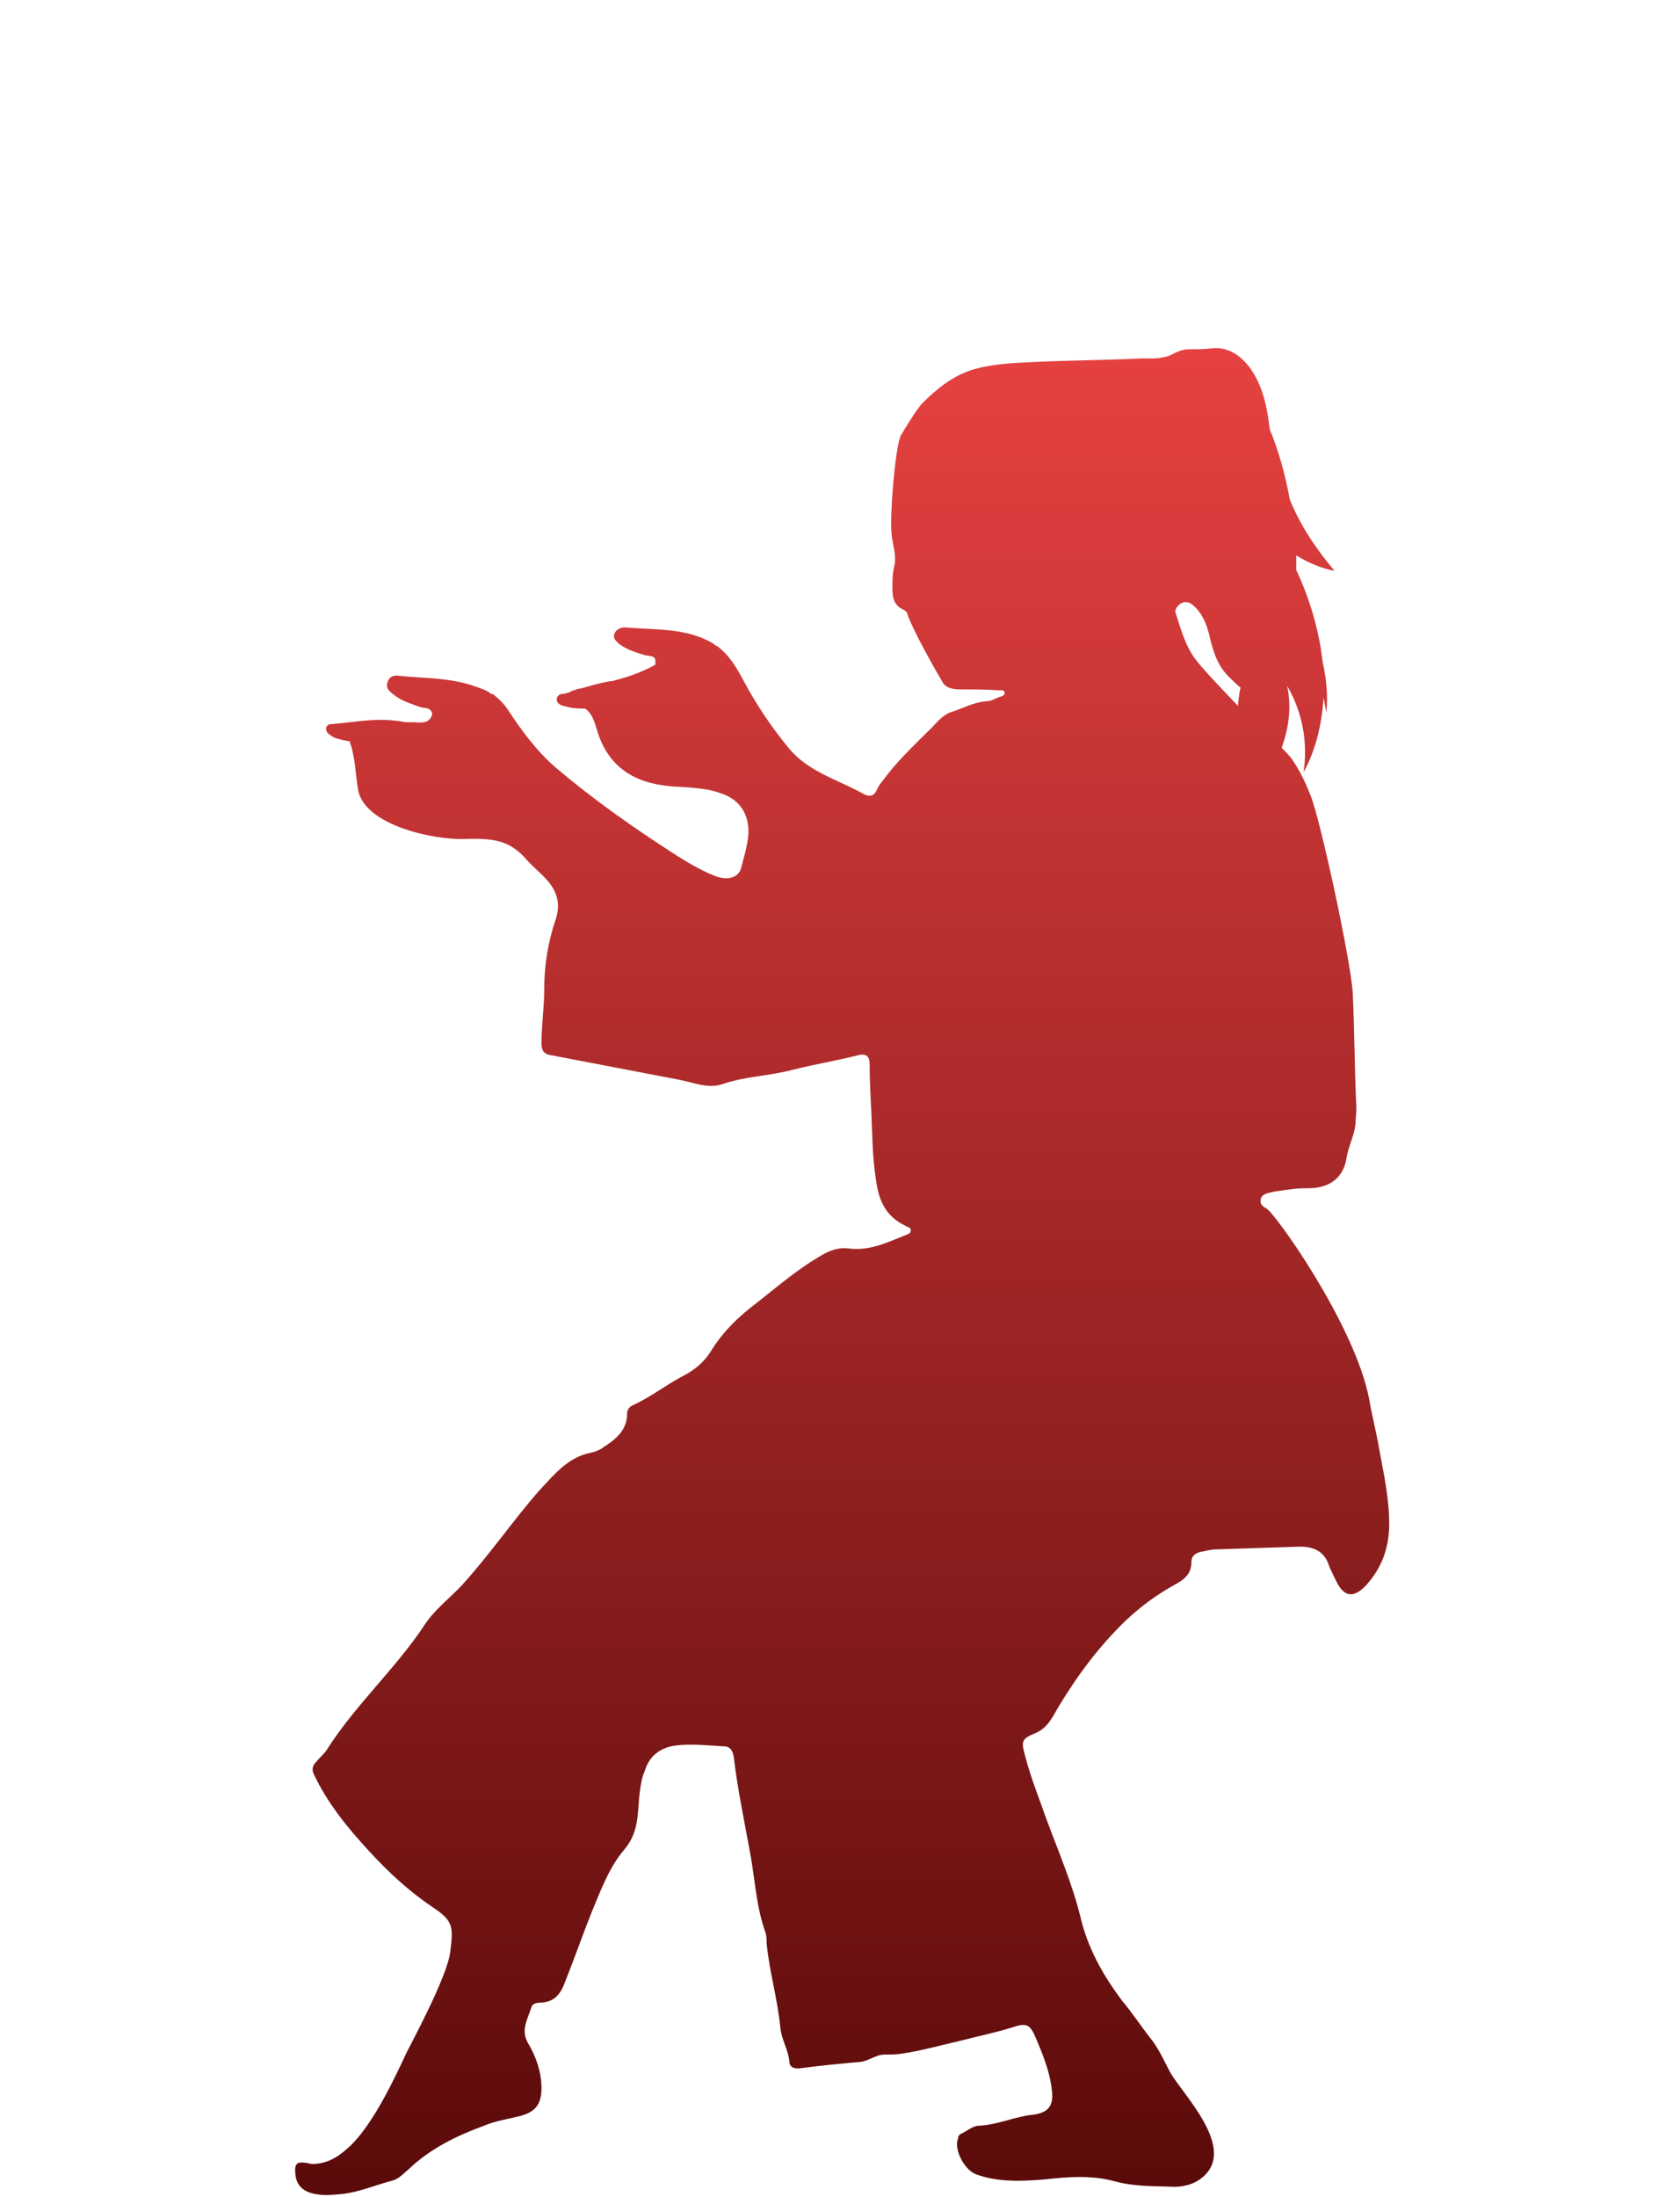 <?xml version="1.0" encoding="utf-8"?>
<!-- Generator: Adobe Illustrator 27.5.0, SVG Export Plug-In . SVG Version: 6.00 Build 0)  -->
<svg version="1.1" id="Ebene_1" xmlns="http://www.w3.org/2000/svg" xmlns:xlink="http://www.w3.org/1999/xlink" x="0px" y="0px"
	 viewBox="0 0 184.3 240.9" style="enable-background:new 0 0 184.3 240.9;" xml:space="preserve">
<style type="text/css">
	.st0{fill:url(#SVGID_1_);}
</style>
<linearGradient id="SVGID_1_" gradientUnits="userSpaceOnUse" x1="92.15" y1="38.329" x2="92.15" y2="240.663">
	<stop  offset="0" style="stop-color:#E64141"/>
	<stop  offset="1" style="stop-color:#5A0A0A"/>
</linearGradient>
<path class="st0" d="M32.4,238.4c0.1,1.1,0.7,1.8,1.8,2.1c1.1,0.3,2.1,0.2,3.2,0.1c2-0.2,3.8-1,5.7-1.5c0.7-0.2,1.2-0.8,1.7-1.2
	c2.4-2.3,5.3-3.7,8.3-4.8c1.2-0.5,2.4-0.7,3.7-1c1.7-0.4,2.6-1.1,2.6-3.1c0-1.8-0.6-3.5-1.5-5c-0.8-1.4,0-2.6,0.4-3.9
	c0.1-0.4,0.6-0.5,1.1-0.5c1.4-0.1,2.1-0.9,2.6-2.3c1-2.5,1.9-5.1,2.9-7.6c1-2.4,1.9-4.9,3.6-6.9c1.7-2,1.4-4.2,1.7-6.4
	c0.1-0.7,0.2-1.5,0.5-2.1c0.5-1.8,1.8-2.7,3.5-2.9c1.7-0.2,3.5,0,5.2,0.1c0.8,0,1,0.6,1.1,1.2c0.4,3.4,1.1,6.7,1.7,10
	c0.6,3,0.7,6.1,1.7,9c0.2,0.5,0.2,0.9,0.2,1.4c0.3,3.1,1.2,6.1,1.5,9.2c0.1,1.3,0.9,2.5,1,3.8c0,0.6,0.6,0.8,1.2,0.7
	c2.2-0.3,4.4-0.5,6.6-0.7c0.9-0.1,1.7-0.8,2.6-0.8c0.6,0,1.3,0,1.9-0.1c2.1-0.3,4.2-0.9,6.4-1.4c1.9-0.5,3.9-0.9,5.8-1.5
	c1.5-0.5,1.9-0.3,2.5,1.1c0.8,1.9,1.6,3.8,1.8,5.9c0.2,1.7-0.5,2.4-2.1,2.6c-2,0.2-3.8,1.1-5.9,1.2c-0.7,0-1.3,0.6-2,0.9
	c-0.2,0.1-0.3,0.3-0.3,0.5c-0.5,1.2,0.7,3.4,1.9,3.9c2.4,0.9,4.9,0.8,7.5,0.6c2.6-0.3,5.3-0.5,7.8,0.2c2.2,0.6,4.3,0.5,6.5,0.6
	c1.3,0,2.5-0.4,3.4-1.3c3.2-3.2-2.4-8.8-3.8-11.2c-0.7-1.3-1.3-2.7-2.2-3.8c-1.1-1.4-2-2.8-3.1-4.1c-2.1-2.8-3.8-5.8-4.6-9.3
	c-0.9-3.6-2.4-7.1-3.7-10.6c-0.8-2.3-1.7-4.5-2.3-6.8c-0.5-1.8-0.5-2,1.2-2.7c1.3-0.6,1.8-1.8,2.4-2.8c2.1-3.5,4.5-6.7,7.4-9.5
	c1.7-1.6,3.5-2.9,5.5-4c0.9-0.5,1.7-1.1,1.7-2.4c0-0.6,0.3-0.9,0.9-1.1c0.6-0.1,1.2-0.3,1.8-0.3c3.1-0.1,6.1-0.2,9.2-0.3
	c1.5,0,2.7,0.5,3.2,2.1c0.2,0.5,0.5,1.1,0.7,1.5c0.9,2,2,2.1,3.4,0.6c1.7-1.9,2.5-4.1,2.5-6.7c0-2.8-0.6-5.5-1.1-8.2
	c-0.3-1.8-0.8-3.7-1.1-5.5c-1.6-8.2-10.4-20.5-11.3-20.9c-0.4-0.2-0.7-0.5-0.6-0.9c0-0.5,0.5-0.7,0.9-0.8c0.8-0.2,1.7-0.3,2.5-0.4
	c0.6-0.1,1.2-0.1,1.8-0.1c2.2,0,3.8-1,4.2-3.2c0.2-1.4,0.9-2.6,1-3.9c0-0.5,0.1-1.1,0.1-1.6c-0.2-4.2-0.2-8.5-0.4-12.7
	c-0.2-3.5-3.5-18.8-4.6-21.6c-0.5-1.3-1.1-2.6-1.9-3.8c-0.3-0.5-0.8-1-1.3-1.5c0.8-2.2,1.1-4.5,0.6-6.8c1.7,2.9,2.3,6.3,1.8,9.5
	c1.4-2.6,2-5.3,2.2-8.2l0.3,1.6c0.2-1.8,0-3.7-0.4-5.5c-0.4-3.5-1.4-6.9-2.9-10.1c0-0.5,0-1.1,0-1.6c1.3,0.8,2.7,1.4,4.2,1.7
	c-1.5-1.8-3.5-4.4-4.9-7.8c-0.5-2.7-1.2-5.3-2.2-7.7c-0.3-2.4-0.7-4.7-2.2-6.8c-1.1-1.4-2.4-2.3-4.2-2.1c-0.8,0.1-1.7,0.1-2.5,0.1
	c-0.6,0-1.1,0.2-1.7,0.5c-1.1,0.6-2.3,0.5-3.4,0.5c-4,0.2-7.9,0.2-11.9,0.4c-2.3,0.1-4.7,0.2-6.9,0.9c-2.1,0.7-3.8,2.1-5.3,3.6
	c-0.6,0.6-2,2.9-2.4,3.6c-0.6,1.4-1.2,8.6-1,10.7c0.1,1.2,0.6,2.4,0.3,3.6c-0.2,0.8-0.2,1.6-0.2,2.4c0,0.9,0.1,1.8,1.1,2.3
	c0.2,0.1,0.4,0.2,0.5,0.4c0.5,1.7,3.3,6.6,3.9,7.6c0.4,0.7,1.2,0.8,2.1,0.8c1.4,0,2.7,0,4.1,0.1c0.2,0,0.5-0.1,0.6,0.2
	c0.1,0.3-0.3,0.5-0.5,0.5c-0.5,0.2-1,0.5-1.5,0.5c-1.4,0.1-2.6,0.8-3.9,1.2c-1.1,0.4-1.7,1.4-2.5,2.1c-1.7,1.7-3.4,3.3-4.8,5.2
	c-0.3,0.4-0.6,0.7-0.8,1.2c-0.3,0.7-0.8,0.8-1.4,0.5c-2.8-1.6-6.1-2.4-8.3-5.1c-1.9-2.3-3.5-4.7-4.9-7.3c-0.8-1.5-1.6-2.9-3-3.9
	c0,0,0,0-0.1,0c-0.1-0.1-0.1-0.1-0.2-0.2c-3-1.8-6.4-1.5-9.7-1.8c-0.5,0-1,0.2-1.2,0.7c-0.2,0.5,0.2,0.8,0.5,1.1
	c0.8,0.6,1.7,0.9,2.7,1.2c0.5,0.2,1.2,0,1.3,0.6c0,0.2,0,0.3,0,0.5c-0.1,0-0.2,0.1-0.2,0.1c-1.5,0.8-3,1.3-4.6,1.7c0,0-0.1,0-0.2,0
	c-1.1,0.2-2.1,0.5-3.2,0.8c-0.2,0-0.5,0.1-0.7,0.2c-0.2,0-0.3,0.1-0.5,0.2c-0.3,0.1-0.6,0.2-0.9,0.2c-0.4,0.1-0.6,0.4-0.5,0.8
	c0.2,0.4,0.6,0.5,1.1,0.6c0.7,0.2,1.4,0.2,2,0.2c0.8,0.6,1,1.4,1.4,2.7c1.8,5.5,6.8,5.8,9.3,5.9c1.4,0.1,2.9,0.2,4.2,0.7
	c2.1,0.7,3.1,2.3,3,4.5c-0.1,1.3-0.5,2.5-0.8,3.7c-0.3,1.1-1.6,1.4-3,0.8c-1.5-0.6-3-1.5-4.4-2.4c-4.5-2.9-8.9-6-12.9-9.4
	c-2.1-1.8-3.8-4.1-5.3-6.4c-0.4-0.6-0.9-1.1-1.4-1.5c-0.1-0.1-0.2-0.2-0.3-0.2c0,0-0.1,0-0.1,0c-0.5-0.4-1.1-0.6-1.7-0.8
	c-2.7-1-5.6-0.9-8.5-1.2c-0.6-0.1-1.1,0.2-1.2,0.8c-0.2,0.5,0.2,0.9,0.6,1.2c0.8,0.7,1.8,1,2.9,1.4c0.5,0.2,1.2,0,1.4,0.7
	c0,0,0,0.1,0,0.2c-0.3,0.8-0.8,0.9-2,0.8c-0.3,0-0.6,0-0.9,0c-3-0.6-5.5,0-8.1,0.2c-0.5,0-0.7,0.3-0.6,0.7c0.1,0.4,0.6,0.6,0.9,0.8
	c0.6,0.2,1.1,0.3,1.7,0.4c0,0.2,0,0.3,0.1,0.4c0.5,1.7,0.5,3.3,0.8,5c0.8,3.8,8.2,5.4,11.6,5.3c3.2-0.1,5,0.1,6.9,2.3
	c0.7,0.8,1.5,1.4,2.2,2.2c1.1,1.2,1.5,2.6,1,4.2c-0.9,2.6-1.3,5.2-1.3,7.9c0,1.9-0.3,3.8-0.3,5.8c0,0.8,0.3,1.2,1,1.3
	c4.7,0.9,9.4,1.8,14.1,2.7c1.6,0.3,3.1,1,4.7,0.5c2.6-0.9,5.2-0.9,7.8-1.6c2.4-0.6,4.8-1,7.2-1.6c0.9-0.2,1.2,0.2,1.2,1
	c0,1.8,0.1,3.5,0.2,5.5c0.1,2.3,0.1,4.7,0.5,7.2c0.3,2.3,1.1,4,3.2,5c0.3,0.2,0.7,0.2,0.6,0.6c0,0.3-0.5,0.4-0.7,0.5
	c-2,0.8-3.9,1.7-6.1,1.4c-1.7-0.2-2.9,0.7-4.2,1.5c-2,1.3-3.9,2.9-5.8,4.4c-2,1.5-3.8,3.2-5.2,5.5c-0.7,1.1-1.8,2-3,2.6
	c-1.9,1-3.5,2.3-5.5,3.2c-0.4,0.2-0.6,0.5-0.6,0.9c0,1.8-1.2,2.8-2.6,3.7c-0.4,0.3-0.9,0.5-1.4,0.6c-2.5,0.5-4,2.4-5.6,4.1
	c-2.9,3.3-5.5,7.1-8.5,10.4c-1.3,1.4-2.9,2.6-4,4.2c-3.2,4.9-7.6,8.8-10.8,13.8c-0.3,0.5-0.9,1-1.3,1.5c-0.3,0.3-0.4,0.8-0.2,1.2
	c1.5,3.2,3.7,5.9,6.1,8.5c2.2,2.4,4.5,4.5,7.2,6.3c2.1,1.4,2,2.2,1.7,4.7c-0.3,2.8-4.7,10.8-4.9,11.3c-1.4,3-2.9,6.1-4.9,8.7
	c-0.5,0.6-0.9,1.1-1.5,1.6c-1.1,1-2.3,1.7-3.9,1.7C32.5,236.9,32.3,237.2,32.4,238.4z M129.5,66.2c0.5-0.3,0.9-0.2,1.3,0.1
	c1.1,0.9,1.6,2.2,1.9,3.5c0.4,1.7,0.9,3.3,2.2,4.5c0.4,0.4,0.8,0.8,1.2,1.1c-0.2,0.7-0.2,1.3-0.3,2c-1.5-1.6-3.1-3.2-4.5-4.9
	c-1.2-1.5-1.7-3.3-2.3-5.2C128.8,66.9,129.1,66.5,129.5,66.2z"/>
</svg>
